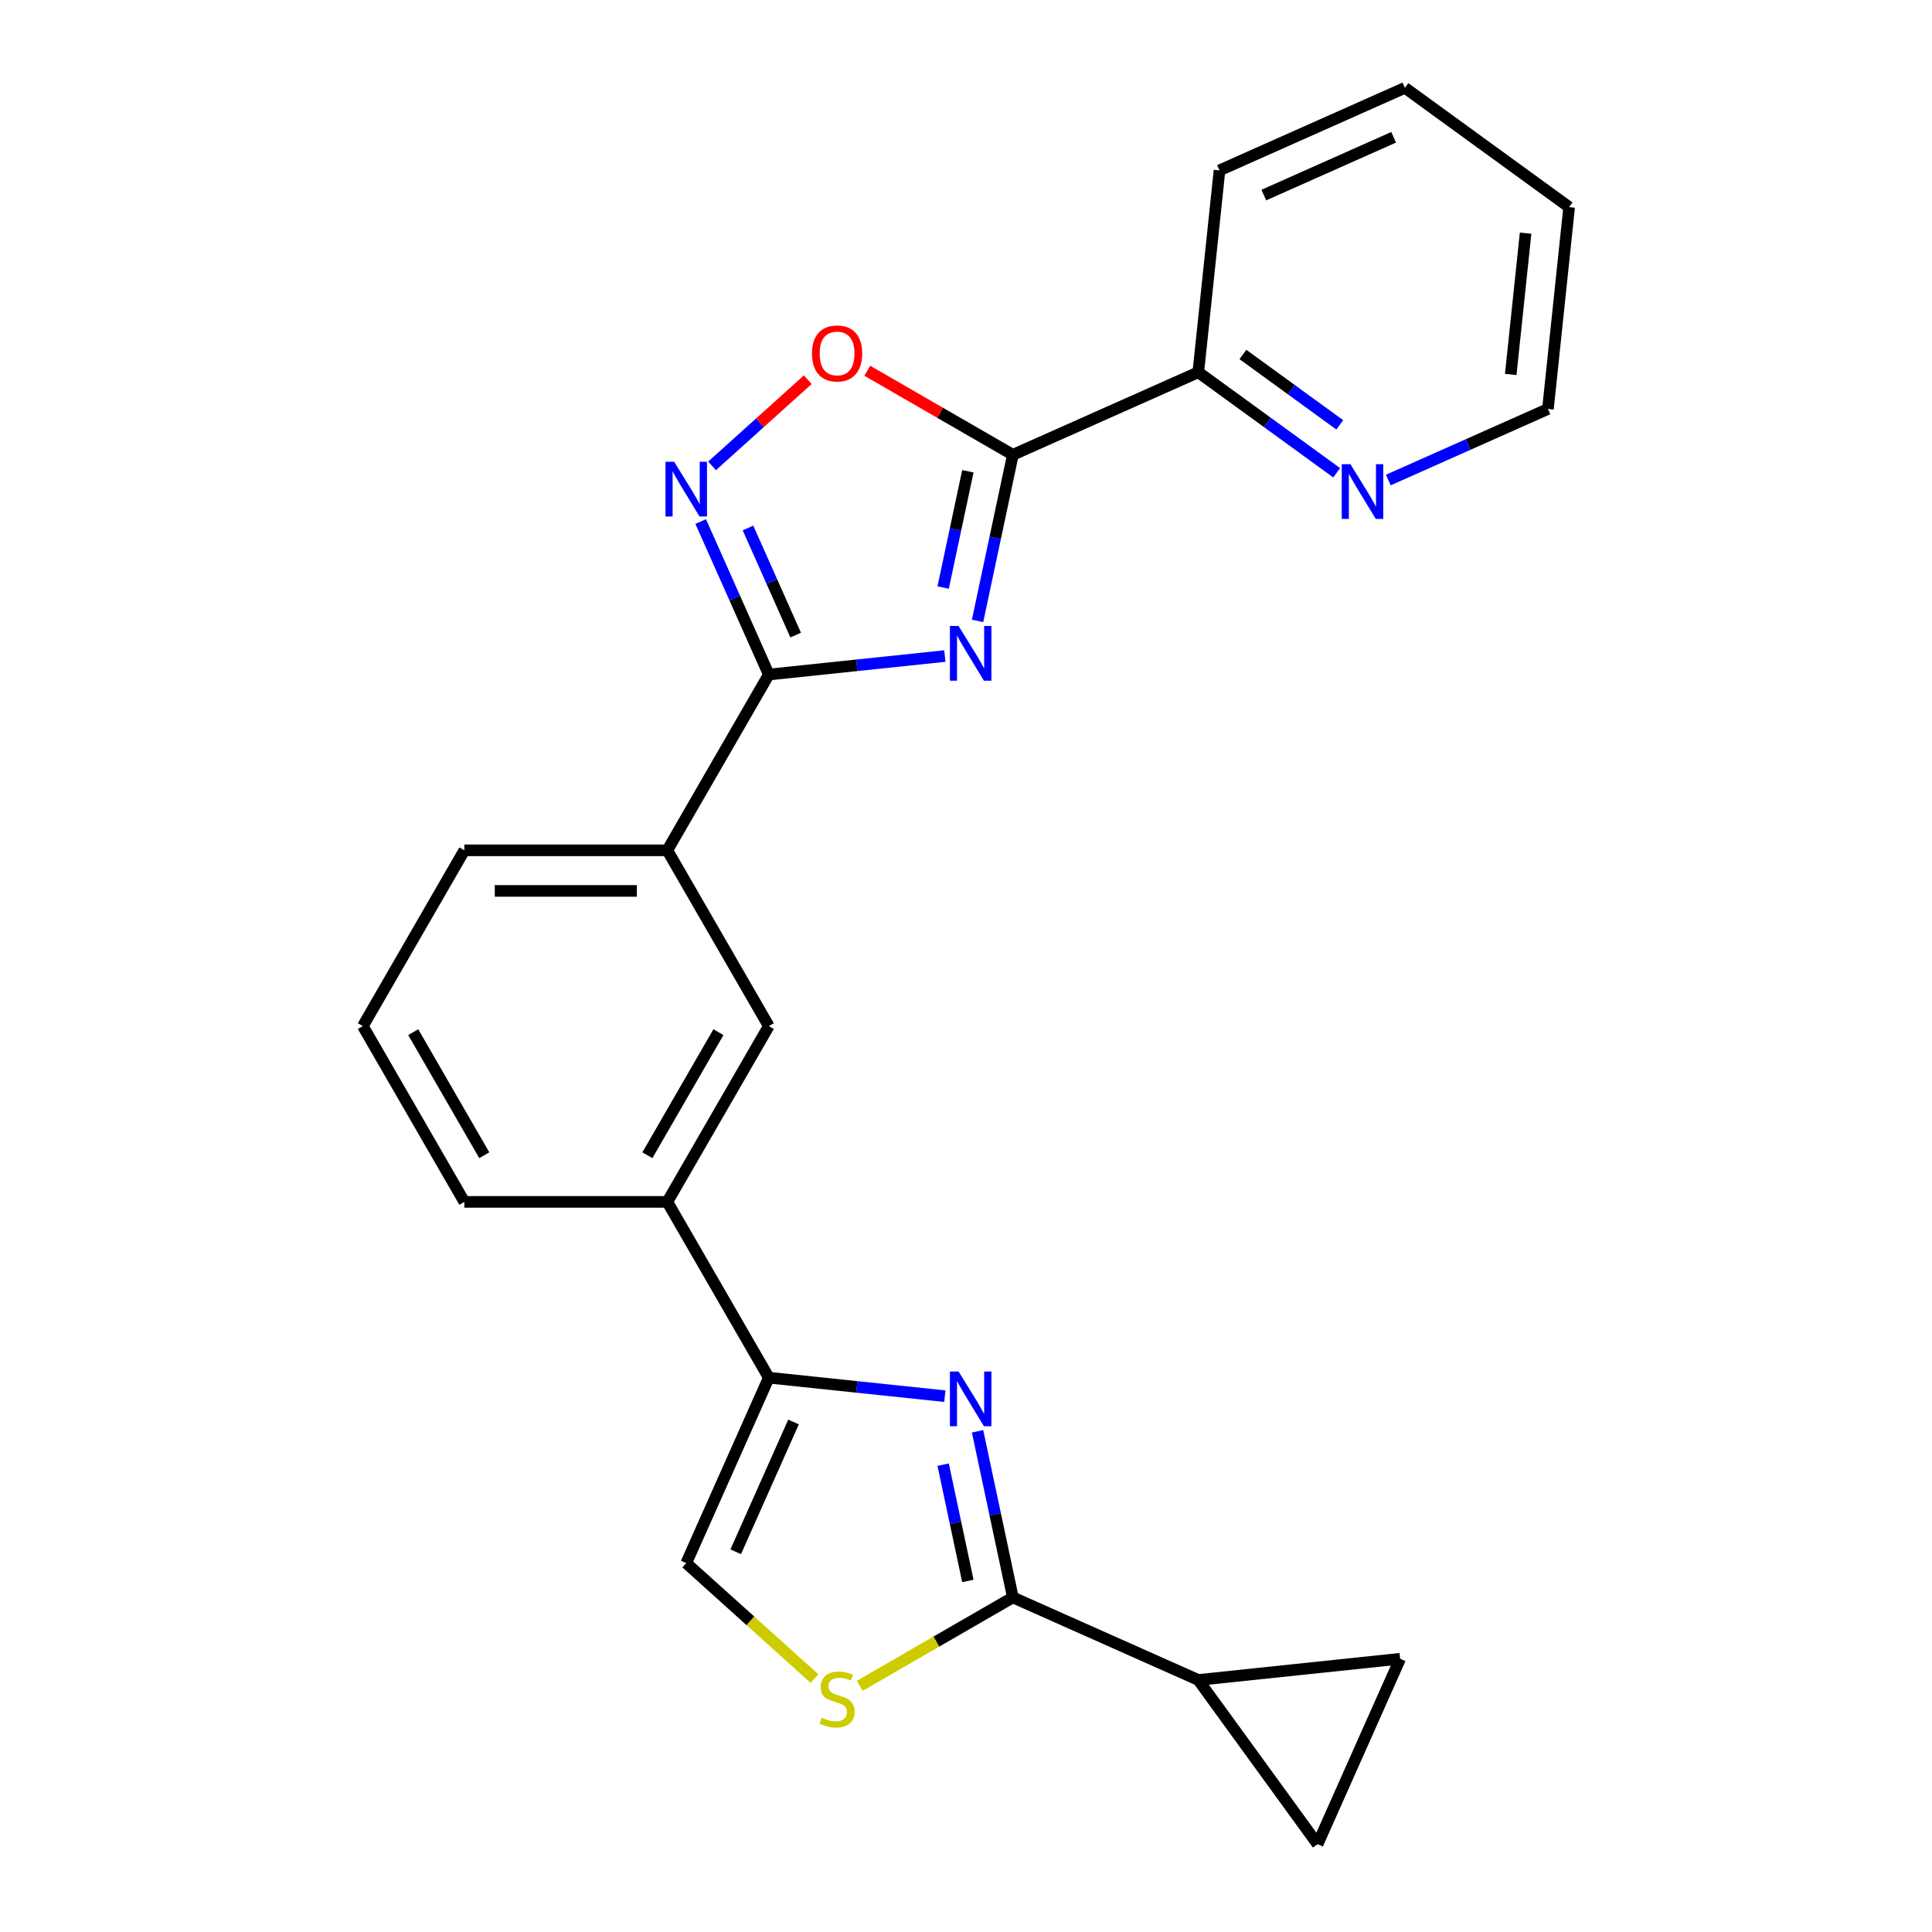 <?xml version='1.0' encoding='iso-8859-1'?>
<svg version='1.1' baseProfile='full'
              xmlns='http://www.w3.org/2000/svg'
                      xmlns:rdkit='http://www.rdkit.org/xml'
                      xmlns:xlink='http://www.w3.org/1999/xlink'
                  xml:space='preserve'
width='1000px' height='1000px' viewBox='0 0 1000 1000'>
<!-- END OF HEADER -->
<rect style='opacity:1.0;fill:#FFFFFF;stroke:none' width='1000' height='1000' x='0' y='0'> </rect>
<path class='bond-1' d='M 505.983,321.376 L 515.12,278.388' style='fill:none;fill-rule:evenodd;stroke:#0000FF;stroke-width:6px;stroke-linecap:butt;stroke-linejoin:miter;stroke-opacity:1' />
<path class='bond-1' d='M 515.12,278.388 L 524.258,235.399' style='fill:none;fill-rule:evenodd;stroke:#000000;stroke-width:6px;stroke-linecap:butt;stroke-linejoin:miter;stroke-opacity:1' />
<path class='bond-1' d='M 488.172,304.111 L 494.568,274.019' style='fill:none;fill-rule:evenodd;stroke:#0000FF;stroke-width:6px;stroke-linecap:butt;stroke-linejoin:miter;stroke-opacity:1' />
<path class='bond-1' d='M 494.568,274.019 L 500.964,243.927' style='fill:none;fill-rule:evenodd;stroke:#000000;stroke-width:6px;stroke-linecap:butt;stroke-linejoin:miter;stroke-opacity:1' />
<path class='bond-2' d='M 489.049,339.567 L 443.49,344.355' style='fill:none;fill-rule:evenodd;stroke:#0000FF;stroke-width:6px;stroke-linecap:butt;stroke-linejoin:miter;stroke-opacity:1' />
<path class='bond-2' d='M 443.49,344.355 L 397.932,349.144' style='fill:none;fill-rule:evenodd;stroke:#000000;stroke-width:6px;stroke-linecap:butt;stroke-linejoin:miter;stroke-opacity:1' />
<path class='bond-0' d='M 489.049,722.653 L 443.49,717.865' style='fill:none;fill-rule:evenodd;stroke:#0000FF;stroke-width:6px;stroke-linecap:butt;stroke-linejoin:miter;stroke-opacity:1' />
<path class='bond-0' d='M 443.49,717.865 L 397.932,713.076' style='fill:none;fill-rule:evenodd;stroke:#000000;stroke-width:6px;stroke-linecap:butt;stroke-linejoin:miter;stroke-opacity:1' />
<path class='bond-3' d='M 505.983,740.844 L 515.12,783.832' style='fill:none;fill-rule:evenodd;stroke:#0000FF;stroke-width:6px;stroke-linecap:butt;stroke-linejoin:miter;stroke-opacity:1' />
<path class='bond-3' d='M 515.12,783.832 L 524.258,826.82' style='fill:none;fill-rule:evenodd;stroke:#000000;stroke-width:6px;stroke-linecap:butt;stroke-linejoin:miter;stroke-opacity:1' />
<path class='bond-3' d='M 488.172,758.109 L 494.568,788.201' style='fill:none;fill-rule:evenodd;stroke:#0000FF;stroke-width:6px;stroke-linecap:butt;stroke-linejoin:miter;stroke-opacity:1' />
<path class='bond-3' d='M 494.568,788.201 L 500.964,818.293' style='fill:none;fill-rule:evenodd;stroke:#000000;stroke-width:6px;stroke-linecap:butt;stroke-linejoin:miter;stroke-opacity:1' />
<path class='bond-6' d='M 524.258,235.399 L 486.579,213.646' style='fill:none;fill-rule:evenodd;stroke:#000000;stroke-width:6px;stroke-linecap:butt;stroke-linejoin:miter;stroke-opacity:1' />
<path class='bond-6' d='M 486.579,213.646 L 448.901,191.892' style='fill:none;fill-rule:evenodd;stroke:#FF0000;stroke-width:6px;stroke-linecap:butt;stroke-linejoin:miter;stroke-opacity:1' />
<path class='bond-15' d='M 524.258,235.399 L 620.233,192.668' style='fill:none;fill-rule:evenodd;stroke:#000000;stroke-width:6px;stroke-linecap:butt;stroke-linejoin:miter;stroke-opacity:1' />
<path class='bond-4' d='M 397.932,349.144 L 380.304,309.549' style='fill:none;fill-rule:evenodd;stroke:#000000;stroke-width:6px;stroke-linecap:butt;stroke-linejoin:miter;stroke-opacity:1' />
<path class='bond-4' d='M 380.304,309.549 L 362.675,269.955' style='fill:none;fill-rule:evenodd;stroke:#0000FF;stroke-width:6px;stroke-linecap:butt;stroke-linejoin:miter;stroke-opacity:1' />
<path class='bond-4' d='M 411.839,328.719 L 399.499,301.003' style='fill:none;fill-rule:evenodd;stroke:#000000;stroke-width:6px;stroke-linecap:butt;stroke-linejoin:miter;stroke-opacity:1' />
<path class='bond-4' d='M 399.499,301.003 L 387.159,273.287' style='fill:none;fill-rule:evenodd;stroke:#0000FF;stroke-width:6px;stroke-linecap:butt;stroke-linejoin:miter;stroke-opacity:1' />
<path class='bond-12' d='M 397.932,349.144 L 345.403,440.127' style='fill:none;fill-rule:evenodd;stroke:#000000;stroke-width:6px;stroke-linecap:butt;stroke-linejoin:miter;stroke-opacity:1' />
<path class='bond-8' d='M 524.258,826.82 L 620.233,869.551' style='fill:none;fill-rule:evenodd;stroke:#000000;stroke-width:6px;stroke-linecap:butt;stroke-linejoin:miter;stroke-opacity:1' />
<path class='bond-27' d='M 524.258,826.82 L 484.619,849.706' style='fill:none;fill-rule:evenodd;stroke:#000000;stroke-width:6px;stroke-linecap:butt;stroke-linejoin:miter;stroke-opacity:1' />
<path class='bond-27' d='M 484.619,849.706 L 444.981,872.591' style='fill:none;fill-rule:evenodd;stroke:#CCCC00;stroke-width:6px;stroke-linecap:butt;stroke-linejoin:miter;stroke-opacity:1' />
<path class='bond-24' d='M 368.568,241.133 L 393.333,218.834' style='fill:none;fill-rule:evenodd;stroke:#0000FF;stroke-width:6px;stroke-linecap:butt;stroke-linejoin:miter;stroke-opacity:1' />
<path class='bond-24' d='M 393.333,218.834 L 418.098,196.536' style='fill:none;fill-rule:evenodd;stroke:#FF0000;stroke-width:6px;stroke-linecap:butt;stroke-linejoin:miter;stroke-opacity:1' />
<path class='bond-5' d='M 397.932,713.076 L 345.403,622.093' style='fill:none;fill-rule:evenodd;stroke:#000000;stroke-width:6px;stroke-linecap:butt;stroke-linejoin:miter;stroke-opacity:1' />
<path class='bond-9' d='M 397.932,713.076 L 355.201,809.052' style='fill:none;fill-rule:evenodd;stroke:#000000;stroke-width:6px;stroke-linecap:butt;stroke-linejoin:miter;stroke-opacity:1' />
<path class='bond-9' d='M 410.718,736.019 L 380.806,803.202' style='fill:none;fill-rule:evenodd;stroke:#000000;stroke-width:6px;stroke-linecap:butt;stroke-linejoin:miter;stroke-opacity:1' />
<path class='bond-7' d='M 421.568,868.809 L 388.385,838.93' style='fill:none;fill-rule:evenodd;stroke:#CCCC00;stroke-width:6px;stroke-linecap:butt;stroke-linejoin:miter;stroke-opacity:1' />
<path class='bond-7' d='M 388.385,838.93 L 355.201,809.052' style='fill:none;fill-rule:evenodd;stroke:#000000;stroke-width:6px;stroke-linecap:butt;stroke-linejoin:miter;stroke-opacity:1' />
<path class='bond-10' d='M 620.233,869.551 L 724.716,858.57' style='fill:none;fill-rule:evenodd;stroke:#000000;stroke-width:6px;stroke-linecap:butt;stroke-linejoin:miter;stroke-opacity:1' />
<path class='bond-11' d='M 620.233,869.551 L 681.985,954.545' style='fill:none;fill-rule:evenodd;stroke:#000000;stroke-width:6px;stroke-linecap:butt;stroke-linejoin:miter;stroke-opacity:1' />
<path class='bond-28' d='M 724.716,858.57 L 681.985,954.545' style='fill:none;fill-rule:evenodd;stroke:#000000;stroke-width:6px;stroke-linecap:butt;stroke-linejoin:miter;stroke-opacity:1' />
<path class='bond-14' d='M 345.403,440.127 L 397.932,531.11' style='fill:none;fill-rule:evenodd;stroke:#000000;stroke-width:6px;stroke-linecap:butt;stroke-linejoin:miter;stroke-opacity:1' />
<path class='bond-17' d='M 345.403,440.127 L 240.345,440.127' style='fill:none;fill-rule:evenodd;stroke:#000000;stroke-width:6px;stroke-linecap:butt;stroke-linejoin:miter;stroke-opacity:1' />
<path class='bond-17' d='M 329.644,461.138 L 256.103,461.138' style='fill:none;fill-rule:evenodd;stroke:#000000;stroke-width:6px;stroke-linecap:butt;stroke-linejoin:miter;stroke-opacity:1' />
<path class='bond-13' d='M 345.403,622.093 L 397.932,531.11' style='fill:none;fill-rule:evenodd;stroke:#000000;stroke-width:6px;stroke-linecap:butt;stroke-linejoin:miter;stroke-opacity:1' />
<path class='bond-13' d='M 335.086,597.94 L 371.856,534.252' style='fill:none;fill-rule:evenodd;stroke:#000000;stroke-width:6px;stroke-linecap:butt;stroke-linejoin:miter;stroke-opacity:1' />
<path class='bond-25' d='M 345.403,622.093 L 240.345,622.093' style='fill:none;fill-rule:evenodd;stroke:#000000;stroke-width:6px;stroke-linecap:butt;stroke-linejoin:miter;stroke-opacity:1' />
<path class='bond-16' d='M 620.233,192.668 L 656.047,218.689' style='fill:none;fill-rule:evenodd;stroke:#000000;stroke-width:6px;stroke-linecap:butt;stroke-linejoin:miter;stroke-opacity:1' />
<path class='bond-16' d='M 656.047,218.689 L 691.861,244.709' style='fill:none;fill-rule:evenodd;stroke:#0000FF;stroke-width:6px;stroke-linecap:butt;stroke-linejoin:miter;stroke-opacity:1' />
<path class='bond-16' d='M 643.328,183.476 L 668.397,201.69' style='fill:none;fill-rule:evenodd;stroke:#000000;stroke-width:6px;stroke-linecap:butt;stroke-linejoin:miter;stroke-opacity:1' />
<path class='bond-16' d='M 668.397,201.69 L 693.467,219.904' style='fill:none;fill-rule:evenodd;stroke:#0000FF;stroke-width:6px;stroke-linecap:butt;stroke-linejoin:miter;stroke-opacity:1' />
<path class='bond-21' d='M 620.233,192.668 L 631.215,88.186' style='fill:none;fill-rule:evenodd;stroke:#000000;stroke-width:6px;stroke-linecap:butt;stroke-linejoin:miter;stroke-opacity:1' />
<path class='bond-20' d='M 718.594,248.469 L 759.898,230.079' style='fill:none;fill-rule:evenodd;stroke:#0000FF;stroke-width:6px;stroke-linecap:butt;stroke-linejoin:miter;stroke-opacity:1' />
<path class='bond-20' d='M 759.898,230.079 L 801.203,211.689' style='fill:none;fill-rule:evenodd;stroke:#000000;stroke-width:6px;stroke-linecap:butt;stroke-linejoin:miter;stroke-opacity:1' />
<path class='bond-19' d='M 240.345,440.127 L 187.816,531.11' style='fill:none;fill-rule:evenodd;stroke:#000000;stroke-width:6px;stroke-linecap:butt;stroke-linejoin:miter;stroke-opacity:1' />
<path class='bond-18' d='M 240.345,622.093 L 187.816,531.11' style='fill:none;fill-rule:evenodd;stroke:#000000;stroke-width:6px;stroke-linecap:butt;stroke-linejoin:miter;stroke-opacity:1' />
<path class='bond-18' d='M 250.662,597.94 L 213.892,534.252' style='fill:none;fill-rule:evenodd;stroke:#000000;stroke-width:6px;stroke-linecap:butt;stroke-linejoin:miter;stroke-opacity:1' />
<path class='bond-26' d='M 801.203,211.689 L 812.184,107.206' style='fill:none;fill-rule:evenodd;stroke:#000000;stroke-width:6px;stroke-linecap:butt;stroke-linejoin:miter;stroke-opacity:1' />
<path class='bond-26' d='M 781.954,193.82 L 789.641,120.682' style='fill:none;fill-rule:evenodd;stroke:#000000;stroke-width:6px;stroke-linecap:butt;stroke-linejoin:miter;stroke-opacity:1' />
<path class='bond-23' d='M 631.215,88.186 L 727.191,45.455' style='fill:none;fill-rule:evenodd;stroke:#000000;stroke-width:6px;stroke-linecap:butt;stroke-linejoin:miter;stroke-opacity:1' />
<path class='bond-23' d='M 654.157,100.971 L 721.34,71.059' style='fill:none;fill-rule:evenodd;stroke:#000000;stroke-width:6px;stroke-linecap:butt;stroke-linejoin:miter;stroke-opacity:1' />
<path class='bond-22' d='M 812.184,107.206 L 727.191,45.455' style='fill:none;fill-rule:evenodd;stroke:#000000;stroke-width:6px;stroke-linecap:butt;stroke-linejoin:miter;stroke-opacity:1' />
<path  class='atom-0' d='M 496.155 324.002
L 505.435 339.002
Q 506.355 340.482, 507.835 343.162
Q 509.315 345.842, 509.395 346.002
L 509.395 324.002
L 513.155 324.002
L 513.155 352.322
L 509.275 352.322
L 499.315 335.922
Q 498.155 334.002, 496.915 331.802
Q 495.715 329.602, 495.355 328.922
L 495.355 352.322
L 491.675 352.322
L 491.675 324.002
L 496.155 324.002
' fill='#0000FF'/>
<path  class='atom-1' d='M 496.155 709.898
L 505.435 724.898
Q 506.355 726.378, 507.835 729.058
Q 509.315 731.738, 509.395 731.898
L 509.395 709.898
L 513.155 709.898
L 513.155 738.218
L 509.275 738.218
L 499.315 721.818
Q 498.155 719.898, 496.915 717.698
Q 495.715 715.498, 495.355 714.818
L 495.355 738.218
L 491.675 738.218
L 491.675 709.898
L 496.155 709.898
' fill='#0000FF'/>
<path  class='atom-5' d='M 348.941 239.008
L 358.221 254.008
Q 359.141 255.488, 360.621 258.168
Q 362.101 260.848, 362.181 261.008
L 362.181 239.008
L 365.941 239.008
L 365.941 267.328
L 362.061 267.328
L 352.101 250.928
Q 350.941 249.008, 349.701 246.808
Q 348.501 244.608, 348.141 243.928
L 348.141 267.328
L 344.461 267.328
L 344.461 239.008
L 348.941 239.008
' fill='#0000FF'/>
<path  class='atom-7' d='M 420.275 182.95
Q 420.275 176.15, 423.635 172.35
Q 426.995 168.55, 433.275 168.55
Q 439.555 168.55, 442.915 172.35
Q 446.275 176.15, 446.275 182.95
Q 446.275 189.83, 442.875 193.75
Q 439.475 197.63, 433.275 197.63
Q 427.035 197.63, 423.635 193.75
Q 420.275 189.87, 420.275 182.95
M 433.275 194.43
Q 437.595 194.43, 439.915 191.55
Q 442.275 188.63, 442.275 182.95
Q 442.275 177.39, 439.915 174.59
Q 437.595 171.75, 433.275 171.75
Q 428.955 171.75, 426.595 174.55
Q 424.275 177.35, 424.275 182.95
Q 424.275 188.67, 426.595 191.55
Q 428.955 194.43, 433.275 194.43
' fill='#FF0000'/>
<path  class='atom-8' d='M 425.275 889.07
Q 425.595 889.19, 426.915 889.75
Q 428.235 890.31, 429.675 890.67
Q 431.155 890.99, 432.595 890.99
Q 435.275 890.99, 436.835 889.71
Q 438.395 888.39, 438.395 886.11
Q 438.395 884.55, 437.595 883.59
Q 436.835 882.63, 435.635 882.11
Q 434.435 881.59, 432.435 880.99
Q 429.915 880.23, 428.395 879.51
Q 426.915 878.79, 425.835 877.27
Q 424.795 875.75, 424.795 873.19
Q 424.795 869.63, 427.195 867.43
Q 429.635 865.23, 434.435 865.23
Q 437.715 865.23, 441.435 866.79
L 440.515 869.87
Q 437.115 868.47, 434.555 868.47
Q 431.795 868.47, 430.275 869.63
Q 428.755 870.75, 428.795 872.71
Q 428.795 874.23, 429.555 875.15
Q 430.355 876.07, 431.475 876.59
Q 432.635 877.11, 434.555 877.71
Q 437.115 878.51, 438.635 879.31
Q 440.155 880.11, 441.235 881.75
Q 442.355 883.35, 442.355 886.11
Q 442.355 890.03, 439.715 892.15
Q 437.115 894.23, 432.755 894.23
Q 430.235 894.23, 428.315 893.67
Q 426.435 893.15, 424.195 892.23
L 425.275 889.07
' fill='#CCCC00'/>
<path  class='atom-17' d='M 698.967 240.26
L 708.247 255.26
Q 709.167 256.74, 710.647 259.42
Q 712.127 262.1, 712.207 262.26
L 712.207 240.26
L 715.967 240.26
L 715.967 268.58
L 712.087 268.58
L 702.127 252.18
Q 700.967 250.26, 699.727 248.06
Q 698.527 245.86, 698.167 245.18
L 698.167 268.58
L 694.487 268.58
L 694.487 240.26
L 698.967 240.26
' fill='#0000FF'/>
</svg>

